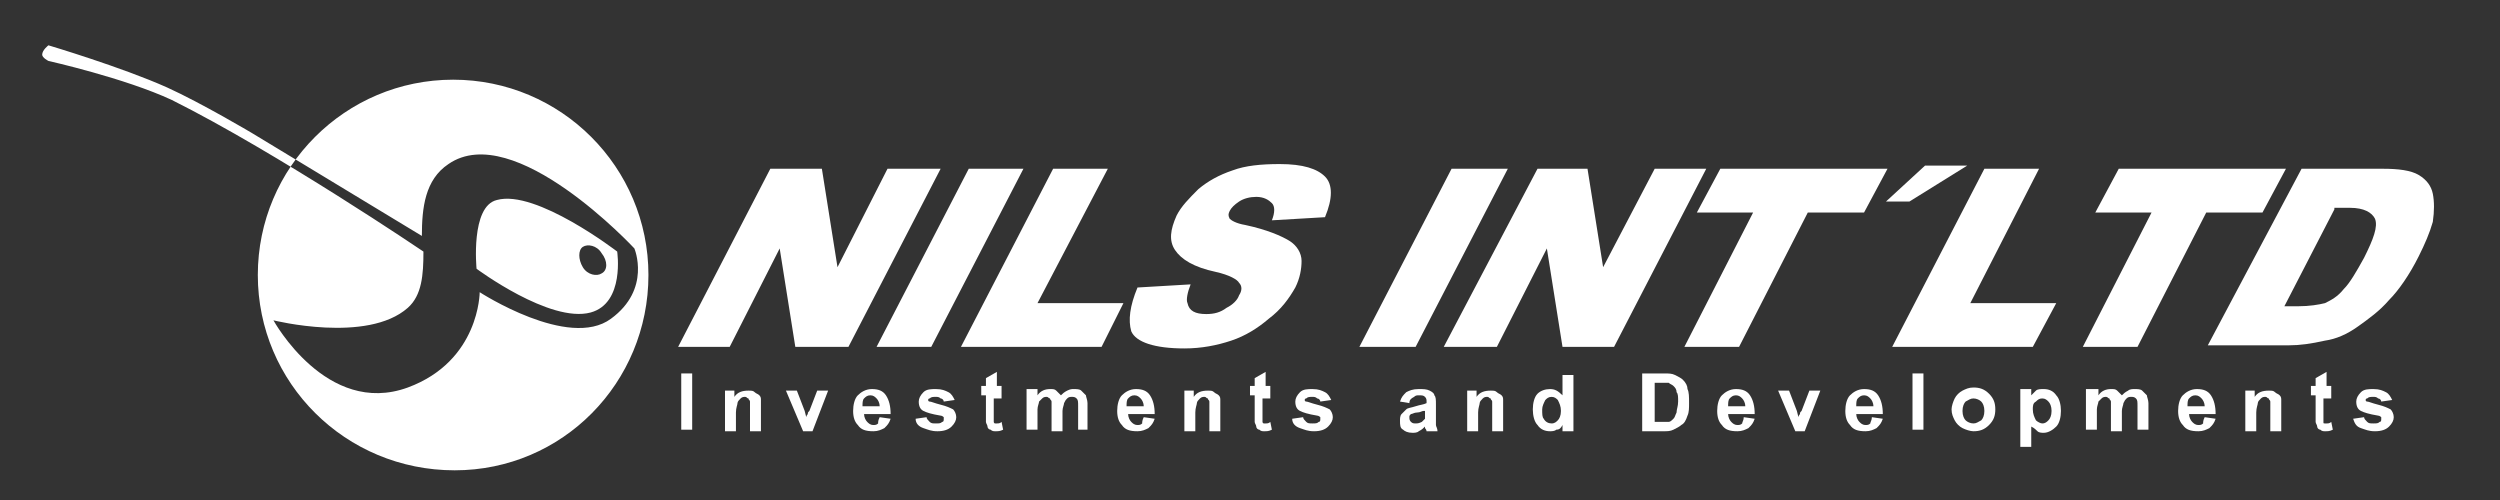 <?xml version="1.0" encoding="utf-8"?>
<!-- Generator: Adobe Illustrator 21.0.0, SVG Export Plug-In . SVG Version: 6.00 Build 0)  -->
<svg version="1.1" xmlns="http://www.w3.org/2000/svg" xmlns:xlink="http://www.w3.org/1999/xlink" x="0px" y="0px"
	 viewBox="0 0 160 32" style="enable-background:new 0 0 160 32;" xml:space="preserve">
<rect x="0" y="0" width="160" height="32" fill="#333333" stroke="none"/>
<style type="text/css">
	.st0{fill-rule:evenodd;clip-rule:evenodd;fill:#FFFFFF;}
</style>
<g id="Fondo">
</g>
<g id="Guías">
</g>
<g id="Primer_plano">
</g>
<g id="Capa-1">
	<g>
		<rect x="43.6" y="23.9" class="st0" width="0.7" height="3.6"/>
		<path class="st0" d="M48.7,27.6H48v-1.3c0-0.3,0-0.5,0-0.6c0-0.1-0.1-0.1-0.1-0.2c-0.1,0-0.1-0.1-0.2-0.1c-0.1,0-0.2,0-0.3,0.1
			c-0.1,0.1-0.2,0.2-0.2,0.3c0,0.1-0.1,0.3-0.1,0.6v1.2h-0.7v-2.6h0.6v0.4c0.2-0.3,0.5-0.4,0.9-0.4c0.2,0,0.3,0,0.4,0.1
			c0.1,0.1,0.2,0.1,0.3,0.2c0.1,0.1,0.1,0.2,0.1,0.3c0,0.1,0,0.3,0,0.5V27.6z"/>
		<path class="st0" d="M51.4,27.6l-1.1-2.6H51l0.5,1.3l0.1,0.4c0-0.1,0.1-0.2,0.1-0.2c0-0.1,0-0.1,0.1-0.2l0.5-1.3H53l-1,2.6H51.4z"
			/>
		<path class="st0" d="M56.3,26.7l0.7,0.1c-0.1,0.3-0.2,0.4-0.4,0.6c-0.2,0.1-0.4,0.2-0.7,0.2c-0.5,0-0.8-0.1-1-0.4
			c-0.2-0.2-0.3-0.5-0.3-0.9c0-0.4,0.1-0.8,0.3-1c0.2-0.2,0.5-0.4,0.9-0.4c0.4,0,0.7,0.1,0.9,0.4c0.2,0.3,0.3,0.7,0.3,1.2h-1.7
			c0,0.2,0.1,0.4,0.2,0.5c0.1,0.1,0.2,0.2,0.4,0.2c0.1,0,0.2,0,0.3-0.1C56.2,27,56.2,26.9,56.3,26.7z M56.3,26
			c0-0.2-0.1-0.4-0.2-0.5c-0.1-0.1-0.2-0.2-0.4-0.2c-0.2,0-0.3,0.1-0.4,0.2c-0.1,0.1-0.1,0.3-0.1,0.5H56.3z"/>
		<path class="st0" d="M58.6,26.8l0.7-0.1c0,0.1,0.1,0.2,0.2,0.3c0.1,0.1,0.2,0.1,0.4,0.1c0.2,0,0.3,0,0.4-0.1
			c0.1,0,0.1-0.1,0.1-0.2c0-0.1,0-0.1,0-0.1c0,0-0.1-0.1-0.2-0.1c-0.6-0.1-0.9-0.2-1.1-0.3c-0.2-0.1-0.3-0.3-0.3-0.6
			c0-0.2,0.1-0.4,0.3-0.6c0.2-0.2,0.5-0.2,0.8-0.2c0.4,0,0.6,0.1,0.8,0.2c0.2,0.1,0.3,0.3,0.4,0.5l-0.7,0.1c0-0.1-0.1-0.2-0.2-0.2
			c-0.1-0.1-0.2-0.1-0.3-0.1c-0.2,0-0.3,0-0.4,0.1c-0.1,0-0.1,0.1-0.1,0.1c0,0,0,0.1,0.1,0.1c0.1,0,0.3,0.1,0.7,0.2
			c0.4,0.1,0.6,0.2,0.8,0.3c0.1,0.1,0.2,0.3,0.2,0.5c0,0.2-0.1,0.4-0.3,0.6c-0.2,0.2-0.5,0.3-0.9,0.3c-0.4,0-0.6-0.1-0.9-0.2
			S58.6,27.1,58.6,26.8z"/>
		<path class="st0" d="M64.1,24.9v0.6h-0.5v1.1c0,0.2,0,0.3,0,0.4c0,0,0,0.1,0.1,0.1c0,0,0.1,0,0.1,0c0.1,0,0.2,0,0.3-0.1l0.1,0.5
			c-0.2,0.1-0.3,0.1-0.5,0.1c-0.1,0-0.2,0-0.3-0.1c-0.1,0-0.2-0.1-0.2-0.2c0-0.1-0.1-0.2-0.1-0.3c0-0.1,0-0.2,0-0.5v-1.2h-0.3v-0.6
			h0.3v-0.5l0.7-0.4v0.9H64.1z"/>
		<path class="st0" d="M65.8,24.9h0.6v0.4c0.2-0.3,0.5-0.4,0.8-0.4c0.2,0,0.3,0,0.4,0.1c0.1,0.1,0.2,0.2,0.3,0.3
			c0.1-0.1,0.2-0.2,0.4-0.3s0.3-0.1,0.4-0.1c0.2,0,0.4,0,0.5,0.1c0.1,0.1,0.2,0.2,0.3,0.3c0,0.1,0.1,0.3,0.1,0.5v1.7H69v-1.5
			c0-0.3,0-0.4-0.1-0.5c-0.1-0.1-0.2-0.1-0.3-0.1c-0.1,0-0.2,0-0.3,0.1c-0.1,0.1-0.1,0.1-0.2,0.3c0,0.1-0.1,0.3-0.1,0.5v1.3h-0.7
			v-1.4c0-0.3,0-0.4,0-0.5c0-0.1-0.1-0.1-0.1-0.2c-0.1,0-0.1-0.1-0.2-0.1c-0.1,0-0.2,0-0.3,0.1c-0.1,0.1-0.1,0.1-0.2,0.2
			c0,0.1-0.1,0.3-0.1,0.5v1.3h-0.7V24.9z"/>
		<path class="st0" d="M73.2,26.7l0.7,0.1c-0.1,0.3-0.2,0.4-0.4,0.6c-0.2,0.1-0.4,0.2-0.7,0.2c-0.5,0-0.8-0.1-1-0.4
			c-0.2-0.2-0.3-0.5-0.3-0.9c0-0.4,0.1-0.8,0.3-1c0.2-0.2,0.5-0.4,0.9-0.4c0.4,0,0.7,0.1,0.9,0.4c0.2,0.3,0.3,0.7,0.3,1.2h-1.7
			c0,0.2,0.1,0.4,0.2,0.5c0.1,0.1,0.2,0.2,0.4,0.2c0.1,0,0.2,0,0.3-0.1C73.1,27,73.1,26.9,73.2,26.7z M73.2,26
			c0-0.2-0.1-0.4-0.2-0.5c-0.1-0.1-0.2-0.2-0.4-0.2c-0.2,0-0.3,0.1-0.4,0.2c-0.1,0.1-0.1,0.3-0.1,0.5H73.2z"/>
		<path class="st0" d="M78.1,27.6h-0.7v-1.3c0-0.3,0-0.5,0-0.6c0-0.1-0.1-0.1-0.1-0.2c-0.1,0-0.1-0.1-0.2-0.1c-0.1,0-0.2,0-0.3,0.1
			c-0.1,0.1-0.2,0.2-0.2,0.3c0,0.1-0.1,0.3-0.1,0.6v1.2h-0.7v-2.6h0.6v0.4c0.2-0.3,0.5-0.4,0.9-0.4c0.2,0,0.3,0,0.4,0.1
			c0.1,0.1,0.2,0.1,0.3,0.2c0.1,0.1,0.1,0.2,0.1,0.3c0,0.1,0,0.3,0,0.5V27.6z"/>
		<path class="st0" d="M81.3,24.9v0.6h-0.5v1.1c0,0.2,0,0.3,0,0.4c0,0,0,0.1,0.1,0.1c0,0,0.1,0,0.1,0c0.1,0,0.2,0,0.3-0.1l0.1,0.5
			c-0.2,0.1-0.3,0.1-0.5,0.1c-0.1,0-0.2,0-0.3-0.1c-0.1,0-0.2-0.1-0.2-0.2c0-0.1-0.1-0.2-0.1-0.3c0-0.1,0-0.2,0-0.5v-1.2h-0.3v-0.6
			h0.3v-0.5l0.7-0.4v0.9H81.3z"/>
		<path class="st0" d="M82.7,26.8l0.7-0.1c0,0.1,0.1,0.2,0.2,0.3c0.1,0.1,0.2,0.1,0.4,0.1c0.2,0,0.3,0,0.4-0.1
			c0.1,0,0.1-0.1,0.1-0.2c0-0.1,0-0.1,0-0.1c0,0-0.1-0.1-0.2-0.1c-0.6-0.1-0.9-0.2-1.1-0.3c-0.2-0.1-0.3-0.3-0.3-0.6
			c0-0.2,0.1-0.4,0.3-0.6c0.2-0.2,0.5-0.2,0.8-0.2c0.4,0,0.6,0.1,0.8,0.2c0.2,0.1,0.3,0.3,0.4,0.5l-0.7,0.1c0-0.1-0.1-0.2-0.2-0.2
			c-0.1-0.1-0.2-0.1-0.3-0.1c-0.2,0-0.3,0-0.4,0.1c-0.1,0-0.1,0.1-0.1,0.1c0,0,0,0.1,0.1,0.1c0.1,0,0.3,0.1,0.7,0.2
			c0.4,0.1,0.6,0.2,0.8,0.3c0.1,0.1,0.2,0.3,0.2,0.5c0,0.2-0.1,0.4-0.3,0.6c-0.2,0.2-0.5,0.3-0.9,0.3c-0.4,0-0.6-0.1-0.9-0.2
			S82.7,27.1,82.7,26.8z"/>
		<path class="st0" d="M90.2,25.8l-0.6-0.1c0.1-0.3,0.2-0.4,0.4-0.6c0.2-0.1,0.4-0.2,0.8-0.2c0.3,0,0.5,0,0.7,0.1
			c0.2,0.1,0.3,0.2,0.3,0.3c0.1,0.1,0.1,0.3,0.1,0.6l0,0.8c0,0.2,0,0.4,0,0.5c0,0.1,0.1,0.2,0.1,0.4h-0.7c0,0,0-0.1-0.1-0.2
			c0,0,0-0.1,0-0.1c-0.1,0.1-0.2,0.2-0.4,0.3c-0.1,0.1-0.3,0.1-0.4,0.1c-0.3,0-0.5-0.1-0.6-0.2c-0.2-0.1-0.2-0.3-0.2-0.6
			c0-0.1,0-0.3,0.1-0.4c0.1-0.1,0.2-0.2,0.3-0.3c0.1-0.1,0.3-0.1,0.6-0.2c0.3-0.1,0.5-0.1,0.7-0.2v-0.1c0-0.1,0-0.2-0.1-0.3
			c-0.1-0.1-0.2-0.1-0.4-0.1c-0.1,0-0.2,0-0.3,0.1C90.3,25.5,90.2,25.6,90.2,25.8z M91.1,26.3c-0.1,0-0.2,0.1-0.4,0.1
			c-0.2,0-0.3,0.1-0.4,0.1c-0.1,0.1-0.1,0.1-0.1,0.2c0,0.1,0,0.2,0.1,0.3s0.2,0.1,0.3,0.1c0.1,0,0.2,0,0.4-0.1
			c0.1-0.1,0.1-0.1,0.2-0.2c0-0.1,0-0.2,0-0.3V26.3z"/>
		<path class="st0" d="M96.2,27.6h-0.7v-1.3c0-0.3,0-0.5,0-0.6c0-0.1-0.1-0.1-0.1-0.2c-0.1,0-0.1-0.1-0.2-0.1c-0.1,0-0.2,0-0.3,0.1
			c-0.1,0.1-0.2,0.2-0.2,0.3c0,0.1-0.1,0.3-0.1,0.6v1.2h-0.7v-2.6h0.6v0.4c0.2-0.3,0.5-0.4,0.9-0.4c0.2,0,0.3,0,0.4,0.1
			c0.1,0.1,0.2,0.1,0.3,0.2c0.1,0.1,0.1,0.2,0.1,0.3c0,0.1,0,0.3,0,0.5V27.6z"/>
		<path class="st0" d="M100.6,27.6h-0.6v-0.4c-0.1,0.2-0.2,0.3-0.4,0.3c-0.1,0.1-0.3,0.1-0.4,0.1c-0.3,0-0.6-0.1-0.8-0.4
			c-0.2-0.2-0.3-0.6-0.3-1c0-0.4,0.1-0.8,0.3-1c0.2-0.2,0.5-0.3,0.8-0.3c0.3,0,0.5,0.1,0.8,0.4v-1.3h0.7V27.6z M98.7,26.2
			c0,0.3,0,0.5,0.1,0.6c0.1,0.2,0.3,0.3,0.5,0.3c0.2,0,0.3-0.1,0.4-0.2c0.1-0.1,0.2-0.3,0.2-0.6c0-0.3-0.1-0.5-0.2-0.7
			c-0.1-0.1-0.2-0.2-0.4-0.2c-0.2,0-0.3,0.1-0.4,0.2C98.8,25.8,98.7,26,98.7,26.2z"/>
		<path class="st0" d="M105.2,23.9h1.3c0.3,0,0.5,0,0.7,0.1c0.2,0.1,0.4,0.2,0.5,0.3c0.2,0.2,0.3,0.4,0.3,0.6
			c0.1,0.2,0.1,0.5,0.1,0.9c0,0.3,0,0.6-0.1,0.8c-0.1,0.3-0.2,0.5-0.4,0.6c-0.1,0.1-0.3,0.2-0.5,0.3c-0.2,0.1-0.4,0.1-0.6,0.1h-1.4
			V23.9z M105.9,24.6V27h0.5c0.2,0,0.4,0,0.4,0c0.1,0,0.2-0.1,0.3-0.2c0.1-0.1,0.1-0.2,0.2-0.4c0-0.2,0.1-0.4,0.1-0.7
			c0-0.3,0-0.5-0.1-0.6c0-0.2-0.1-0.3-0.2-0.4c-0.1-0.1-0.2-0.1-0.3-0.2c-0.1,0-0.3,0-0.6,0H105.9z"/>
		<path class="st0" d="M111.6,26.7l0.7,0.1c-0.1,0.3-0.2,0.4-0.4,0.6c-0.2,0.1-0.4,0.2-0.7,0.2c-0.5,0-0.8-0.1-1-0.4
			c-0.2-0.2-0.3-0.5-0.3-0.9c0-0.4,0.1-0.8,0.3-1c0.2-0.2,0.5-0.4,0.9-0.4c0.4,0,0.7,0.1,0.9,0.4c0.2,0.3,0.3,0.7,0.3,1.2h-1.7
			c0,0.2,0.1,0.4,0.2,0.5c0.1,0.1,0.2,0.2,0.4,0.2c0.1,0,0.2,0,0.3-0.1C111.5,27,111.6,26.9,111.6,26.7z M111.7,26
			c0-0.2-0.1-0.4-0.2-0.5c-0.1-0.1-0.2-0.2-0.4-0.2c-0.2,0-0.3,0.1-0.4,0.2c-0.1,0.1-0.1,0.3-0.1,0.5H111.7z"/>
		<path class="st0" d="M114.9,27.6l-1.1-2.6h0.7l0.5,1.3l0.1,0.4c0-0.1,0.1-0.2,0.1-0.2c0-0.1,0-0.1,0.1-0.2l0.5-1.3h0.7l-1,2.6
			H114.9z"/>
		<path class="st0" d="M119.8,26.7l0.7,0.1c-0.1,0.3-0.2,0.4-0.4,0.6c-0.2,0.1-0.4,0.2-0.7,0.2c-0.5,0-0.8-0.1-1-0.4
			c-0.2-0.2-0.3-0.5-0.3-0.9c0-0.4,0.1-0.8,0.3-1c0.2-0.2,0.5-0.4,0.9-0.4c0.4,0,0.7,0.1,0.9,0.4c0.2,0.3,0.3,0.7,0.3,1.2h-1.7
			c0,0.2,0.1,0.4,0.2,0.5c0.1,0.1,0.2,0.2,0.4,0.2c0.1,0,0.2,0,0.3-0.1C119.7,27,119.8,26.9,119.8,26.7z M119.9,26
			c0-0.2-0.1-0.4-0.2-0.5c-0.1-0.1-0.2-0.2-0.4-0.2c-0.2,0-0.3,0.1-0.4,0.2c-0.1,0.1-0.1,0.3-0.1,0.5H119.9z"/>
		<rect x="122.4" y="23.9" class="st0" width="0.7" height="3.6"/>
		<path class="st0" d="M124.9,26.2c0-0.2,0.1-0.5,0.2-0.7s0.3-0.4,0.5-0.5c0.2-0.1,0.4-0.2,0.7-0.2c0.4,0,0.7,0.1,1,0.4
			c0.3,0.3,0.4,0.6,0.4,1c0,0.4-0.1,0.7-0.4,1c-0.3,0.3-0.6,0.4-1,0.4c-0.2,0-0.5-0.1-0.7-0.2c-0.2-0.1-0.4-0.3-0.5-0.5
			S124.9,26.5,124.9,26.2z M125.6,26.3c0,0.3,0.1,0.5,0.2,0.6c0.1,0.1,0.3,0.2,0.5,0.2c0.2,0,0.3-0.1,0.5-0.2
			c0.1-0.1,0.2-0.3,0.2-0.6c0-0.3-0.1-0.5-0.2-0.6c-0.1-0.1-0.3-0.2-0.5-0.2c-0.2,0-0.3,0.1-0.5,0.2C125.7,25.8,125.6,26,125.6,26.3
			z"/>
		<path class="st0" d="M129.4,24.9h0.6v0.4c0.1-0.1,0.2-0.2,0.3-0.3c0.1-0.1,0.3-0.1,0.5-0.1c0.3,0,0.6,0.1,0.8,0.4
			c0.2,0.2,0.3,0.6,0.3,1c0,0.4-0.1,0.8-0.3,1c-0.2,0.2-0.5,0.4-0.8,0.4c-0.1,0-0.3,0-0.4-0.1c-0.1-0.1-0.2-0.2-0.4-0.3v1.3h-0.7
			V24.9z M130.1,26.2c0,0.3,0.1,0.5,0.2,0.7c0.1,0.1,0.3,0.2,0.4,0.2c0.2,0,0.3-0.1,0.4-0.2c0.1-0.1,0.2-0.3,0.2-0.6
			c0-0.3-0.1-0.5-0.2-0.6c-0.1-0.1-0.2-0.2-0.4-0.2c-0.2,0-0.3,0.1-0.4,0.2C130.1,25.8,130.1,26,130.1,26.2z"/>
		<path class="st0" d="M133.7,24.9h0.6v0.4c0.2-0.3,0.5-0.4,0.8-0.4c0.2,0,0.3,0,0.4,0.1c0.1,0.1,0.2,0.2,0.3,0.3
			c0.1-0.1,0.2-0.2,0.4-0.3c0.1-0.1,0.3-0.1,0.4-0.1c0.2,0,0.4,0,0.5,0.1c0.1,0.1,0.2,0.2,0.3,0.3c0,0.1,0.1,0.3,0.1,0.5v1.7h-0.7
			v-1.5c0-0.3,0-0.4-0.1-0.5c-0.1-0.1-0.2-0.1-0.3-0.1c-0.1,0-0.2,0-0.3,0.1c-0.1,0.1-0.1,0.1-0.2,0.3c0,0.1-0.1,0.3-0.1,0.5v1.3
			h-0.7v-1.4c0-0.3,0-0.4,0-0.5c0-0.1-0.1-0.1-0.1-0.2c-0.1,0-0.1-0.1-0.2-0.1c-0.1,0-0.2,0-0.3,0.1c-0.1,0.1-0.1,0.1-0.2,0.2
			c0,0.1-0.1,0.3-0.1,0.5v1.3h-0.7V24.9z"/>
		<path class="st0" d="M141.1,26.7l0.7,0.1c-0.1,0.3-0.2,0.4-0.4,0.6c-0.2,0.1-0.4,0.2-0.7,0.2c-0.5,0-0.8-0.1-1-0.4
			c-0.2-0.2-0.3-0.5-0.3-0.9c0-0.4,0.1-0.8,0.3-1c0.2-0.2,0.5-0.4,0.9-0.4c0.4,0,0.7,0.1,0.9,0.4c0.2,0.3,0.3,0.7,0.3,1.2h-1.7
			c0,0.2,0.1,0.4,0.2,0.5c0.1,0.1,0.2,0.2,0.4,0.2c0.1,0,0.2,0,0.3-0.1C141,27,141,26.9,141.1,26.7z M141.1,26
			c0-0.2-0.1-0.4-0.2-0.5c-0.1-0.1-0.2-0.2-0.4-0.2c-0.2,0-0.3,0.1-0.4,0.2c-0.1,0.1-0.1,0.3-0.1,0.5H141.1z"/>
		<path class="st0" d="M146,27.6h-0.7v-1.3c0-0.3,0-0.5,0-0.6c0-0.1-0.1-0.1-0.1-0.2c-0.1,0-0.1-0.1-0.2-0.1c-0.1,0-0.2,0-0.3,0.1
			c-0.1,0.1-0.2,0.2-0.2,0.3c0,0.1-0.1,0.3-0.1,0.6v1.2h-0.7v-2.6h0.6v0.4c0.2-0.3,0.5-0.4,0.9-0.4c0.2,0,0.3,0,0.4,0.1
			c0.1,0.1,0.2,0.1,0.3,0.2c0.1,0.1,0.1,0.2,0.1,0.3c0,0.1,0,0.3,0,0.5V27.6z"/>
		<path class="st0" d="M149.2,24.9v0.6h-0.5v1.1c0,0.2,0,0.3,0,0.4s0,0.1,0.1,0.1c0,0,0.1,0,0.1,0c0.1,0,0.2,0,0.3-0.1l0.1,0.5
			c-0.2,0.1-0.3,0.1-0.5,0.1c-0.1,0-0.2,0-0.3-0.1c-0.1,0-0.2-0.1-0.2-0.2c0-0.1-0.1-0.2-0.1-0.3c0-0.1,0-0.2,0-0.5v-1.2h-0.3v-0.6
			h0.3v-0.5l0.7-0.4v0.9H149.2z"/>
		<path class="st0" d="M150.6,26.8l0.7-0.1c0,0.1,0.1,0.2,0.2,0.3c0.1,0.1,0.2,0.1,0.4,0.1c0.2,0,0.3,0,0.4-0.1
			c0.1,0,0.1-0.1,0.1-0.2c0-0.1,0-0.1,0-0.1c0,0-0.1-0.1-0.2-0.1c-0.6-0.1-0.9-0.2-1.1-0.3c-0.2-0.1-0.3-0.3-0.3-0.6
			c0-0.2,0.1-0.4,0.3-0.6c0.2-0.2,0.5-0.2,0.8-0.2c0.4,0,0.6,0.1,0.8,0.2c0.2,0.1,0.3,0.3,0.4,0.5l-0.7,0.1c0-0.1-0.1-0.2-0.2-0.2
			c-0.1-0.1-0.2-0.1-0.3-0.1c-0.2,0-0.3,0-0.4,0.1c-0.1,0-0.1,0.1-0.1,0.1c0,0,0,0.1,0.1,0.1c0.1,0,0.3,0.1,0.7,0.2
			c0.4,0.1,0.6,0.2,0.8,0.3c0.1,0.1,0.2,0.3,0.2,0.5c0,0.2-0.1,0.4-0.3,0.6c-0.2,0.2-0.5,0.3-0.9,0.3c-0.4,0-0.6-0.1-0.9-0.2
			S150.7,27.1,150.6,26.8z"/>
		<path class="st0" d="M16.5,17.6c0-6.9,5.6-12.5,12.5-12.5c6.9,0,12.5,5.6,12.5,12.5S36,30.1,29.1,30.1
			C22.1,30.1,16.5,24.5,16.5,17.6z M27,15.1c0-1.8,0.2-3.6,1.7-4.6c4.2-2.9,11.9,5.4,11.9,5.4s1.1,2.6-1.5,4.5
			c-2.7,2-8.4-1.7-8.4-1.7s0,4.4-4.6,6.1c-5.2,1.9-8.6-4.3-8.6-4.3s6,1.5,8.6-0.8c0.9-0.8,1-2.1,1-3.6c0,0-9.3-6.3-16.1-9.7
			C8,5,3.1,3.9,3.1,3.9S2.7,3.7,2.7,3.5c0-0.3,0.4-0.6,0.4-0.6s4.7,1.4,7.6,2.7c2.2,1,5.4,2.9,5.4,2.9L27,15.1z M30.5,17.2
			c0,0,4.7,3.5,7.3,2.8c2.2-0.6,1.7-3.9,1.7-3.9s-5.2-4-7.7-3.3C30.1,13.2,30.5,17.2,30.5,17.2z M37.3,15.8c0.3-0.2,0.9-0.1,1.2,0.4
			c0.4,0.5,0.4,1.1,0,1.3c-0.3,0.2-0.9,0.1-1.2-0.4C37,16.6,37,16,37.3,15.8z"/>
		<polygon class="st0" points="49.3,10.8 52.6,10.8 53.6,17.1 56.8,10.8 60.2,10.8 54.3,22.2 50.9,22.2 49.9,15.9 46.7,22.2 
			43.4,22.2 		"/>
		<polygon class="st0" points="62,10.8 65.5,10.8 59.6,22.2 56.1,22.2 		"/>
		<polygon class="st0" points="67.4,10.8 70.9,10.8 66.4,19.4 71.9,19.4 70.5,22.2 61.5,22.2 		"/>
		<path class="st0" d="M72.8,18.4l3.4-0.2c-0.2,0.5-0.3,1-0.2,1.2c0.1,0.5,0.5,0.7,1.2,0.7c0.5,0,0.9-0.1,1.3-0.4
			c0.4-0.2,0.7-0.5,0.8-0.8c0.2-0.3,0.2-0.6,0-0.8c-0.1-0.2-0.6-0.5-1.5-0.7c-1.4-0.3-2.2-0.8-2.6-1.4c-0.4-0.6-0.3-1.3,0.1-2.2
			c0.3-0.6,0.8-1.1,1.4-1.7c0.6-0.5,1.3-0.9,2.2-1.2c0.8-0.3,1.8-0.4,3-0.4c1.5,0,2.4,0.3,2.9,0.8c0.5,0.5,0.5,1.4,0,2.6l-3.4,0.2
			c0.2-0.5,0.2-0.9,0-1.1c-0.2-0.2-0.5-0.4-1-0.4c-0.4,0-0.8,0.1-1.1,0.3c-0.3,0.2-0.5,0.4-0.6,0.6c-0.1,0.2-0.1,0.3,0,0.5
			c0.1,0.1,0.4,0.3,1,0.4c1.4,0.3,2.3,0.7,2.8,1c0.5,0.3,0.8,0.8,0.8,1.3c0,0.5-0.1,1.1-0.4,1.7c-0.4,0.7-0.9,1.4-1.7,2
			c-0.7,0.6-1.5,1.1-2.4,1.4c-0.9,0.3-1.9,0.5-3,0.5c-1.9,0-3.1-0.4-3.4-1.1C72.2,20.5,72.3,19.6,72.8,18.4z"/>
		<polygon class="st0" points="92.9,10.8 96.5,10.8 90.6,22.2 87,22.2 		"/>
		<polygon class="st0" points="98.4,10.8 101.6,10.8 102.6,17.1 105.9,10.8 109.2,10.8 103.3,22.2 100,22.2 99,15.9 95.8,22.2 
			92.4,22.2 		"/>
		<polygon class="st0" points="110.1,10.8 120.8,10.8 119.3,13.6 115.7,13.6 111.3,22.2 107.8,22.2 112.2,13.6 108.6,13.6 		"/>
		<polygon class="st0" points="123.2,10.6 125.9,10.6 122.2,12.9 120.7,12.9 		"/>
		<polygon class="st0" points="127,10.8 130.5,10.8 126.1,19.4 131.6,19.4 130.1,22.2 121.1,22.2 		"/>
		<polygon class="st0" points="135.6,10.8 146.3,10.8 144.8,13.6 141.2,13.6 136.8,22.2 133.3,22.2 137.7,13.6 134.1,13.6 		"/>
		<path class="st0" d="M147.3,10.8h5.2c1,0,1.8,0.1,2.3,0.4c0.5,0.3,0.8,0.7,0.9,1.2s0.1,1.1,0,1.8c-0.2,0.7-0.5,1.4-0.9,2.2
			c-0.6,1.2-1.3,2.2-1.9,2.8c-0.6,0.7-1.3,1.2-2,1.7c-0.7,0.5-1.4,0.8-2.1,0.9c-0.9,0.2-1.6,0.3-2.3,0.3h-5.2L147.3,10.8z
			 M149.4,13.4l-3.2,6.2h0.9c0.7,0,1.3-0.1,1.7-0.2c0.4-0.2,0.8-0.4,1.2-0.9c0.4-0.4,0.8-1.1,1.3-2c0.6-1.2,0.9-2,0.7-2.5
			c-0.2-0.4-0.7-0.7-1.6-0.7H149.4z"/>
	</g>
</g>
</svg>
